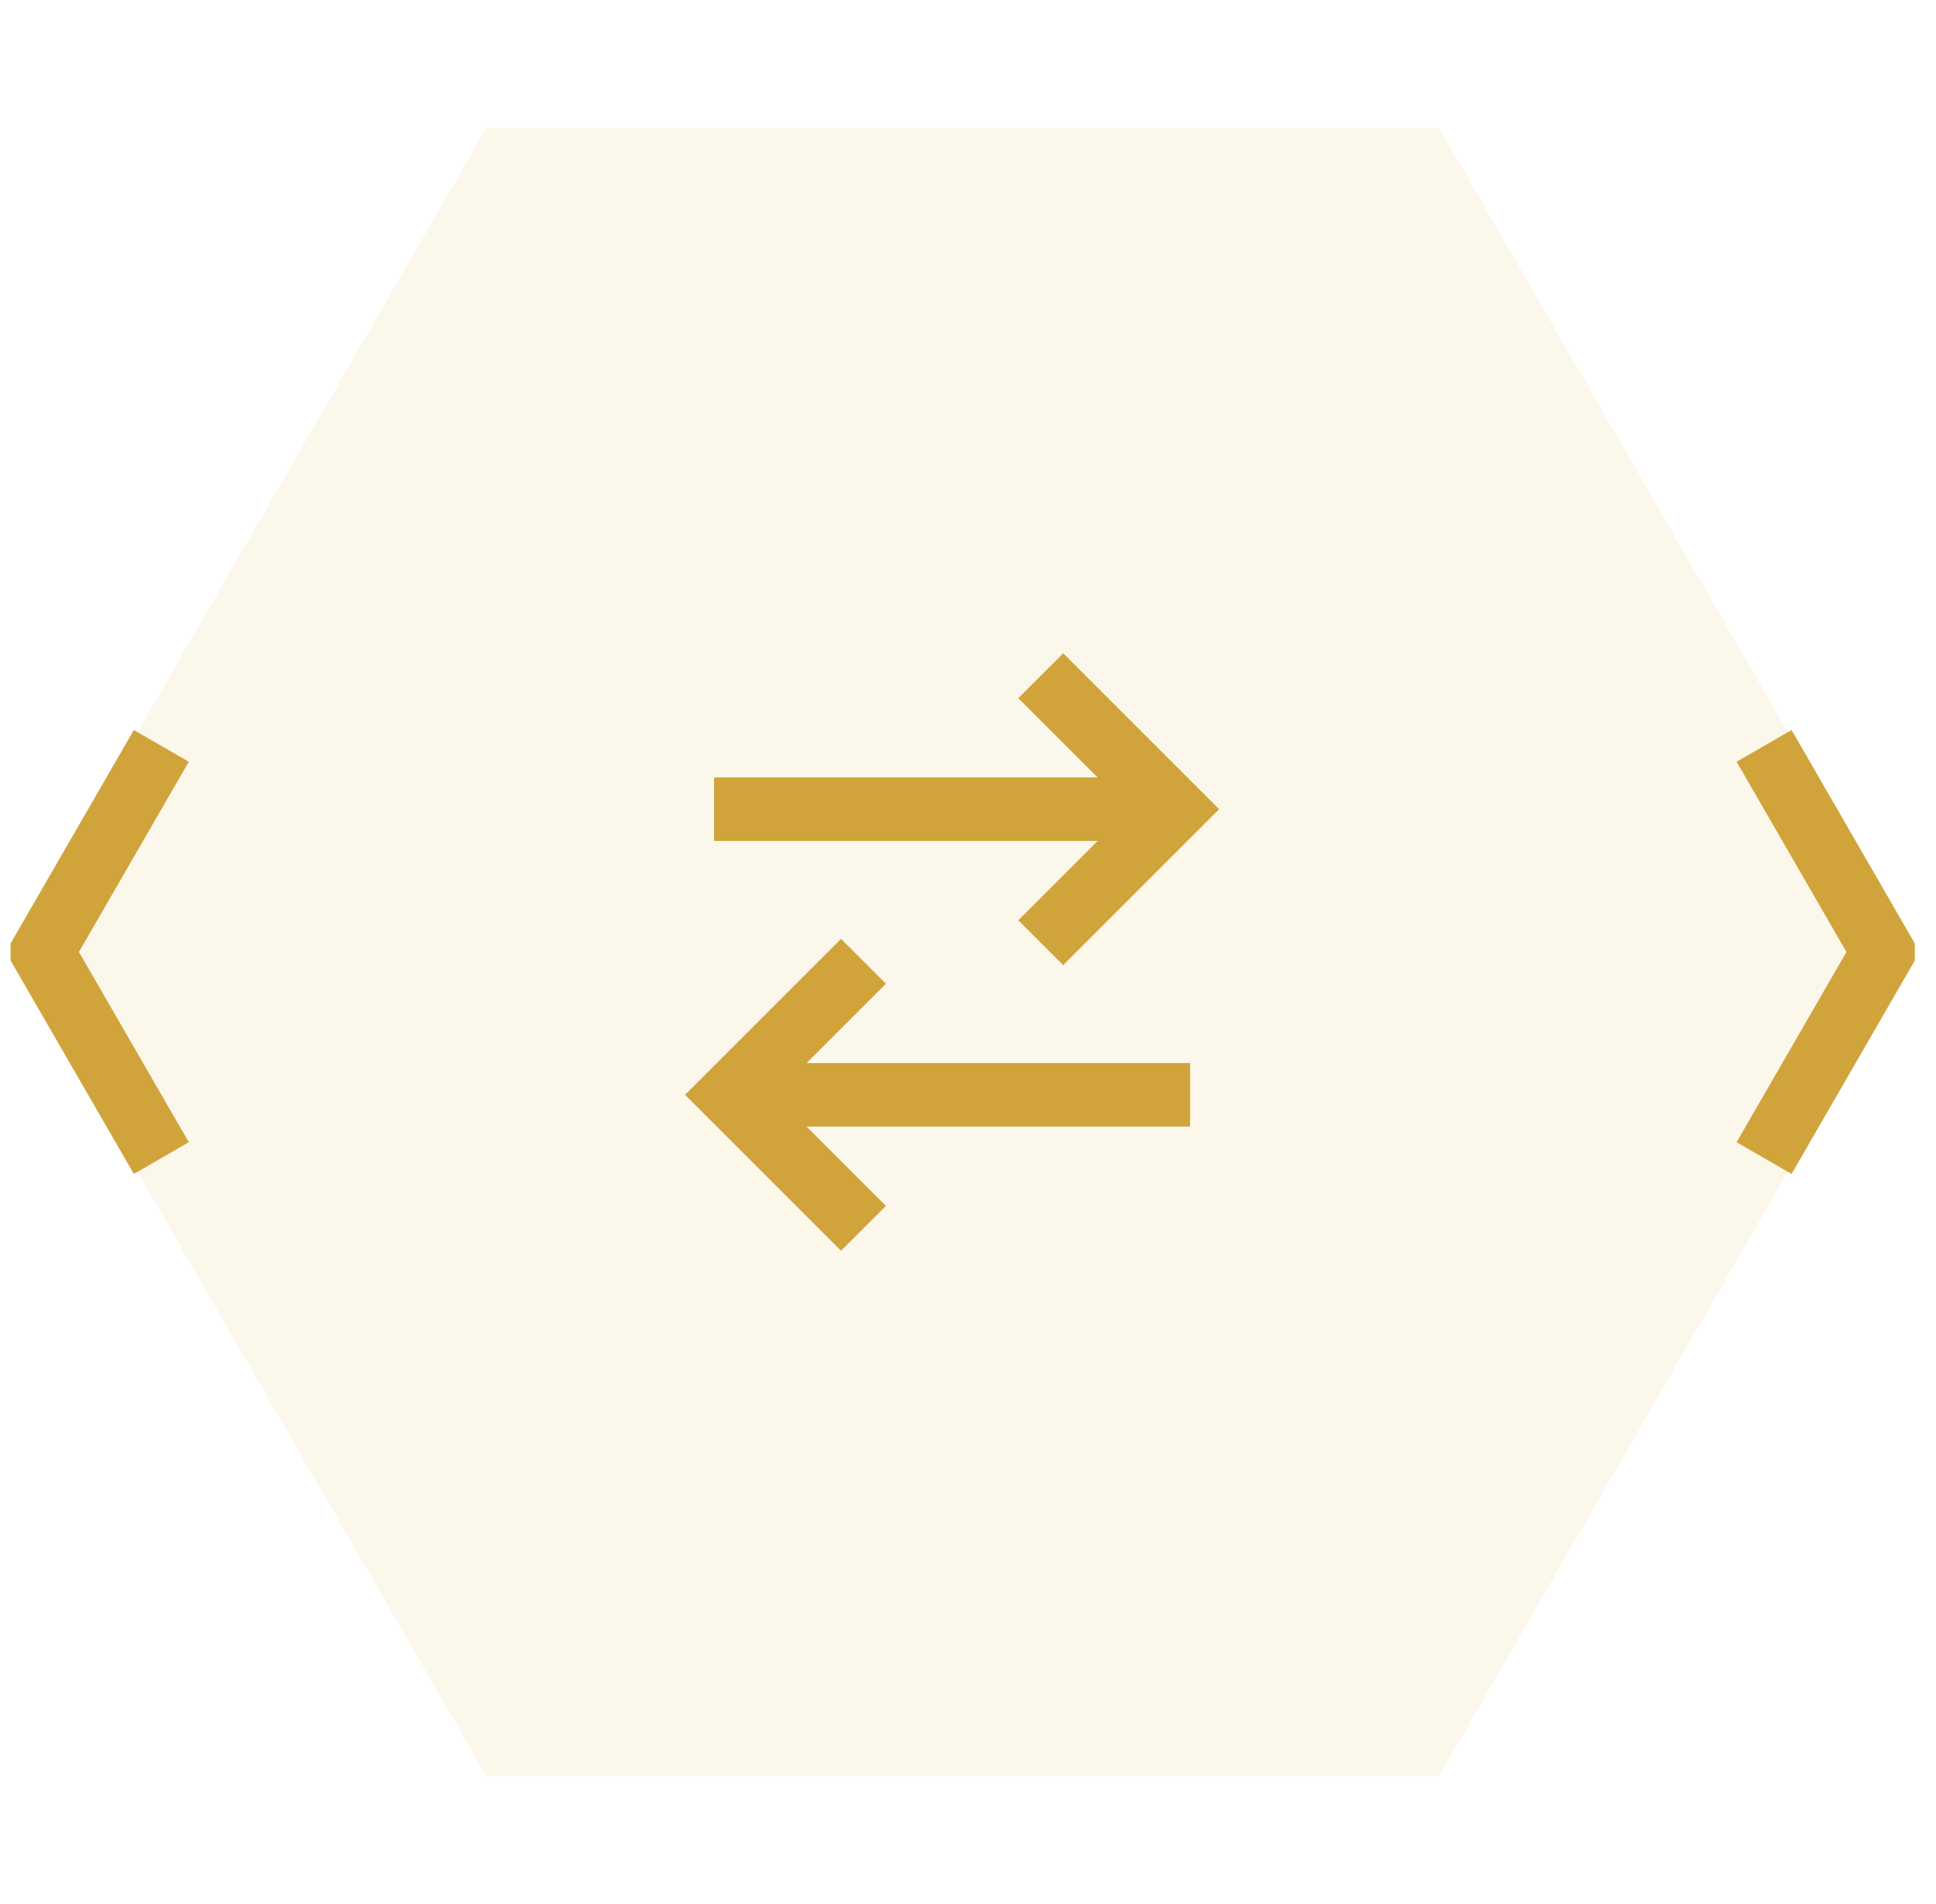 <svg width="61" height="60" viewBox="0 0 61 60" fill="none" xmlns="http://www.w3.org/2000/svg">
<g clip-path="url(#clip0_661_851)">
<path d="M60.333 30L45.333 55.981L15.333 55.981L0.333 30L15.333 4.019L45.333 4.019L60.333 30Z" fill="#D4AF36" fill-opacity="0.1"/>
<path d="M21.585 34.5L26.499 29.586L27.913 31L25.413 33.5H37.499V35.5H25.413L27.913 38L26.499 39.414L21.585 34.5ZM22.499 24.5H34.585L32.085 22L33.499 20.586L38.413 25.5L33.499 30.414L32.085 29L34.585 26.5H22.499V24.5Z" fill="#D1A43B"/>
<path d="M55.583 23.504L59.333 29.999L55.583 36.494M5.083 36.494L1.333 29.999L5.083 23.504" stroke="#D1A43B" stroke-width="2"/>
</g>
<defs>
<clipPath id="clip0_661_851">
<rect width="60" height="60" fill="white" transform="translate(0.333)"/>
</clipPath>
</defs>
</svg>
